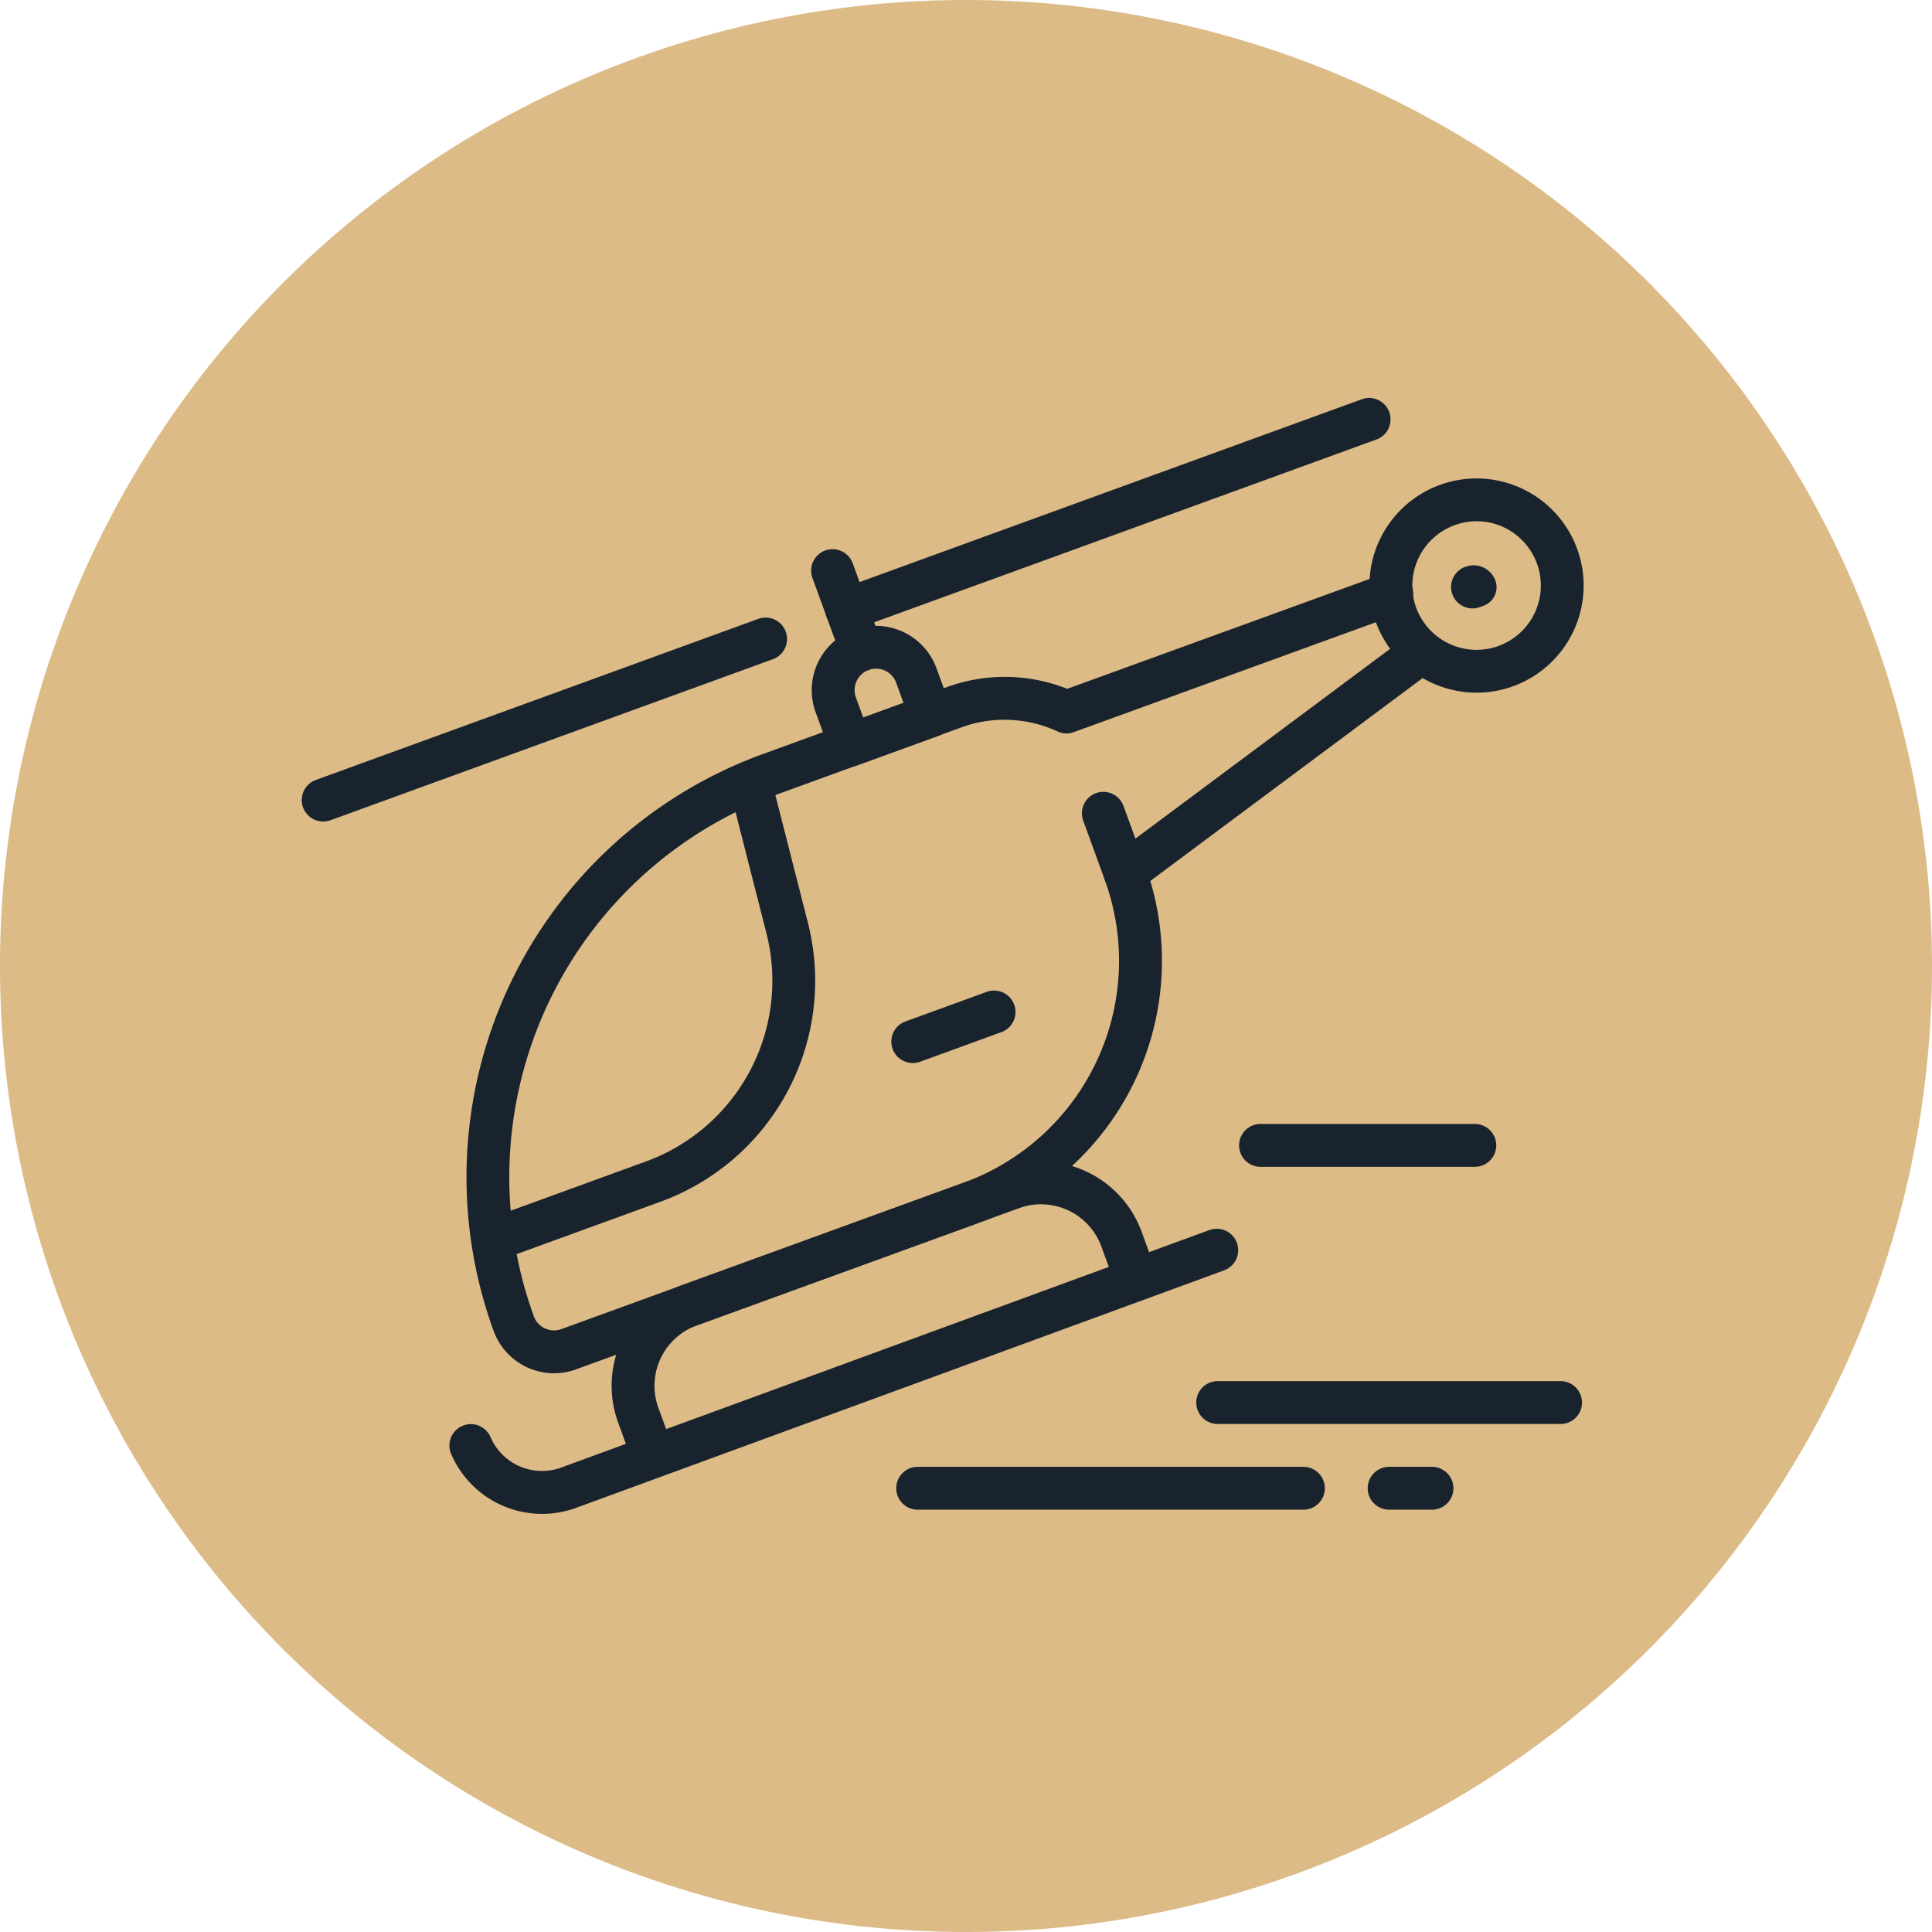 <?xml version="1.0" encoding="UTF-8"?>
<svg xmlns="http://www.w3.org/2000/svg" width="100" height="100" viewBox="0 0 100 100">
  <g id="Group_6292" data-name="Group 6292" transform="translate(-784 -969)">
    <path id="Path_25739" data-name="Path 25739" d="M50,0A50,50,0,1,1,0,50,50,50,0,0,1,50,0Z" transform="translate(784 969)" fill="#dcbb87"></path>
    <g id="helicopter_tech_x2C__helicopter_x2C__flight_1_" transform="translate(797 982.808)">
      <g id="XMLID_2114_">
        <g id="XMLID_2115_" transform="translate(11.133 15.816)">
          <path id="XMLID_1983_" d="M9.563,48.586a3.338,3.338,0,0,1-3.128-2.192A23.3,23.3,0,0,1,20.358,16.539l9.568-3.481a8.774,8.774,0,0,1,6.2.1L52.522,7.2a1.109,1.109,0,1,1,.754,2.085L36.466,15.4a1.1,1.1,0,0,1-.847-.038,6.525,6.525,0,0,0-4.938-.22l-9.568,3.481A21.08,21.08,0,0,0,8.518,45.638a1.1,1.1,0,0,0,.575.623,1.112,1.112,0,0,0,.847.04l20.844-7.587a12.223,12.223,0,0,0,7.294-15.64,1.113,1.113,0,0,1,.379-1.269L53.827,10.352a1.11,1.11,0,0,1,1.324,1.781L40.425,23.105A14.442,14.442,0,0,1,31.543,40.8L10.7,48.384a3.288,3.288,0,0,1-1.136.2Z" transform="translate(-5.019 -7.129)" fill="#19232d"></path>
        </g>
        <g id="XMLID_2116_" transform="translate(57.88 10.953)">
          <path id="XMLID_1980_" d="M31.644,16.029a5.56,5.56,0,0,1-5.218-3.649,5.544,5.544,0,1,1,5.218,3.649Zm-.009-8.874a3.337,3.337,0,0,0-3.126,4.466,3.328,3.328,0,1,0,3.126-4.466Z" transform="translate(-26.091 -4.937)" fill="#19232d"></path>
        </g>
        <g id="XMLID_2117_" transform="translate(2.619 18.146)">
          <path id="XMLID_1979_" d="M2.291,18.747a1.109,1.109,0,0,1-.379-2.152l22.93-8.348a1.11,1.11,0,0,1,.759,2.085L2.67,18.68a1.1,1.1,0,0,1-.379.067Z" transform="translate(-1.18 -8.18)" fill="#19232d"></path>
        </g>
        <g id="XMLID_2118_" transform="translate(29.717 6.768)">
          <path id="XMLID_1978_" d="M14.506,15.133a1.109,1.109,0,0,1-.379-2.152l27.1-9.863A1.11,1.11,0,0,1,41.985,5.2l-27.1,9.863a1.13,1.13,0,0,1-.379.067Z" transform="translate(-13.395 -3.051)" fill="#19232d"></path>
        </g>
        <g id="XMLID_2119_" transform="translate(28.996 14.652)">
          <path id="XMLID_1977_" d="M15.661,12.888a1.111,1.111,0,0,1-1.043-.73l-1.48-4.064a1.11,1.11,0,1,1,2.085-.759L16.7,11.4a1.108,1.108,0,0,1-.663,1.422,1.13,1.13,0,0,1-.379.067Z" transform="translate(-13.07 -6.605)" fill="#19232d"></path>
        </g>
        <g id="XMLID_2120_" transform="translate(29.013 18.586)">
          <path id="XMLID_1974_" d="M15.083,15.655a1.113,1.113,0,0,1-1.043-.73l-.759-2.083a3.325,3.325,0,0,1,1.99-4.264,3.334,3.334,0,0,1,4.264,1.988l.761,2.083a1.112,1.112,0,0,1-.663,1.422l-4.171,1.52A1.155,1.155,0,0,1,15.083,15.655Zm1.329-5.062a1.133,1.133,0,0,0-.382.067,1.113,1.113,0,0,0-.663,1.424l.379,1.043,2.083-.761-.379-1.043a1.108,1.108,0,0,0-1.038-.73Z" transform="translate(-13.078 -8.378)" fill="#19232d"></path>
        </g>
        <g id="XMLID_2121_" transform="translate(11.506 25.571)">
          <path id="XMLID_1973_" d="M6.3,37.4a1.109,1.109,0,0,1-.379-2.152l8.173-2.975a9.96,9.96,0,0,0,6.251-11.84l-1.919-7.527a1.108,1.108,0,0,1,2.147-.546l1.919,7.529a12.169,12.169,0,0,1-7.642,14.466L6.674,37.334A1.029,1.029,0,0,1,6.3,37.4Z" transform="translate(-5.186 -11.527)" fill="#19232d"></path>
        </g>
        <g id="XMLID_2122_" transform="translate(62.108 15.459)">
          <path id="XMLID_1972_" d="M29.107,9.194a1.109,1.109,0,0,1-.379-2.152,1.207,1.207,0,0,1,1.526.623,1.019,1.019,0,0,1-.559,1.384l-.209.075A1.08,1.08,0,0,1,29.107,9.194Z" transform="translate(-27.996 -6.969)" fill="#19232d"></path>
        </g>
        <g id="XMLID_2123_" transform="translate(10.261 49.797)">
          <path id="XMLID_1971_" d="M9.421,37.2a5.122,5.122,0,0,1-4.705-3.1,1.108,1.108,0,1,1,2.037-.874A2.9,2.9,0,0,0,10.419,34.8l33.542-12.29a1.11,1.11,0,0,1,.763,2.085L11.182,36.889a5.2,5.2,0,0,1-1.761.311Z" transform="translate(-4.625 -22.447)" fill="#19232d"></path>
        </g>
        <g id="XMLID_2124_" transform="translate(18.656 46.306)">
          <path id="XMLID_1970_" d="M10.549,37.2a1.111,1.111,0,0,1-1.043-.73l-.759-2.085a5.544,5.544,0,0,1,3.314-7.108L28.74,21.212a5.544,5.544,0,0,1,7.108,3.314l.759,2.083a1.11,1.11,0,0,1-2.085.759l-.759-2.083a3.327,3.327,0,0,0-4.264-1.99L12.821,29.362a3.327,3.327,0,0,0-1.99,4.264l.759,2.085a1.107,1.107,0,0,1-.663,1.422,1.021,1.021,0,0,1-.377.069Z" transform="translate(-8.41 -20.874)" fill="#19232d"></path>
        </g>
        <g id="XMLID_2125_">
          <path id="Path_25783" data-name="Path 25783" fill="none" stroke="#000" stroke-linecap="round" stroke-linejoin="round" stroke-width="1"></path>
        </g>
        <g id="XMLID_3290_" transform="translate(42.987 27.146)">
          <path id="XMLID_1969_" d="M21.626,17.581a1.111,1.111,0,0,1-1.043-.73l-1.138-3.126a1.11,1.11,0,0,1,2.085-.759l1.138,3.126a1.108,1.108,0,0,1-.663,1.422,1.1,1.1,0,0,1-.379.067Z" transform="translate(-19.377 -12.237)" fill="#19232d"></path>
        </g>
        <g id="XMLID_2126_" transform="translate(33.135 37.475)">
          <path id="XMLID_1968_" d="M16.047,20.632a1.109,1.109,0,0,1-.379-2.152l4.171-1.52a1.11,1.11,0,1,1,.759,2.085l-4.171,1.52A1.149,1.149,0,0,1,16.047,20.632Z" transform="translate(-14.936 -16.892)" fill="#19232d"></path>
        </g>
        <g id="XMLID_2127_" transform="translate(33.389 44.368)">
          <g id="XMLID_2128_" transform="translate(17.747)">
            <path id="XMLID_1966_" d="M35.252,22.218H24.16a1.109,1.109,0,0,1,0-2.218H35.252a1.109,1.109,0,1,1,0,2.218Z" transform="translate(-23.051 -20)" fill="#19232d"></path>
          </g>
          <g id="XMLID_2129_" transform="translate(15.529 13.311)">
            <path id="XMLID_1965_" d="M40.908,28.218H23.16a1.109,1.109,0,1,1,0-2.218H40.908a1.109,1.109,0,0,1,0,2.218Z" transform="translate(-22.051 -26)" fill="#19232d"></path>
          </g>
          <g id="XMLID_2130_" transform="translate(0 17.747)">
            <path id="XMLID_1964_" d="M36.126,30.218H16.16a1.109,1.109,0,0,1,0-2.218H36.126a1.109,1.109,0,0,1,0,2.218Z" transform="translate(-15.051 -28)" fill="#19232d"></path>
          </g>
          <g id="XMLID_2131_" transform="translate(24.403 17.747)">
            <path id="XMLID_1963_" d="M29.379,30.218H27.16a1.109,1.109,0,0,1,0-2.218h2.218a1.109,1.109,0,1,1,0,2.218Z" transform="translate(-26.051 -28)" fill="#19232d"></path>
          </g>
        </g>
      </g>
    </g>
  </g>
</svg>
